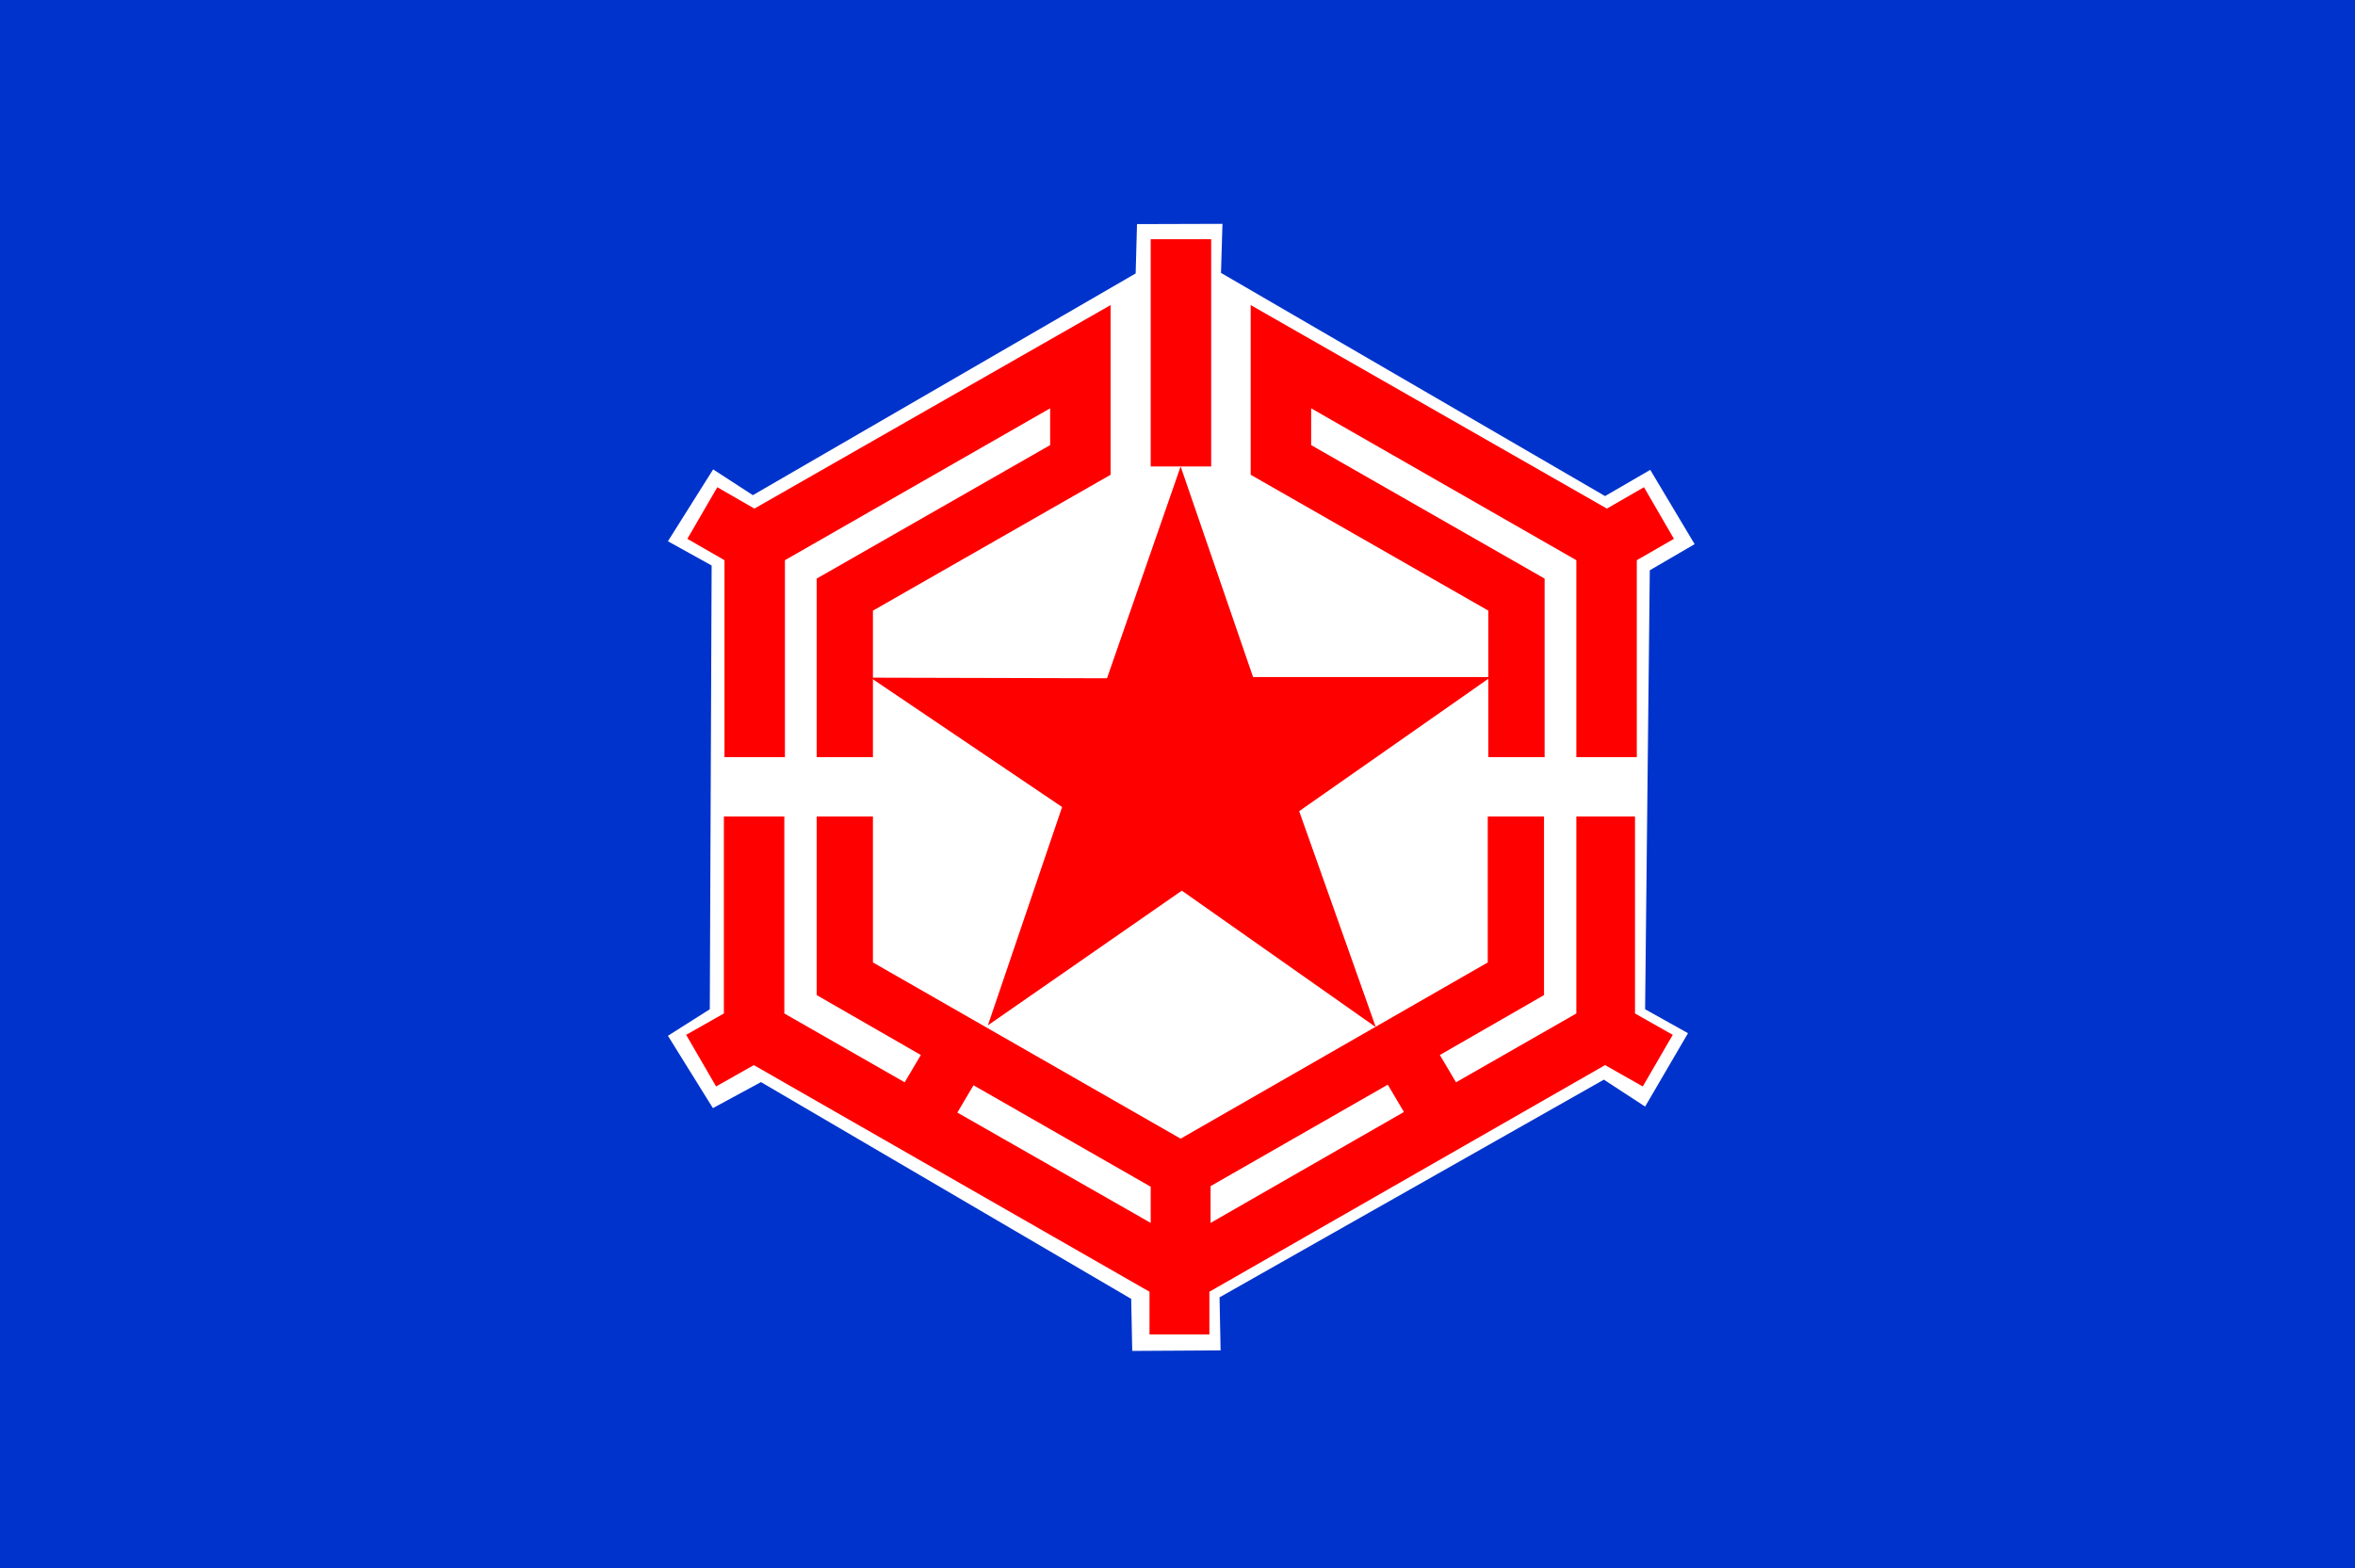 <?xml version="1.0" encoding="UTF-8" standalone="no"?>
<!-- Created with Inkscape (http://www.inkscape.org/) -->

<svg
   xmlns:dc="http://purl.org/dc/elements/1.1/"
   xmlns:cc="http://creativecommons.org/ns#"
   xmlns:rdf="http://www.w3.org/1999/02/22-rdf-syntax-ns#"
   xmlns:svg="http://www.w3.org/2000/svg"
   xmlns="http://www.w3.org/2000/svg"
   xmlns:sodipodi="http://sodipodi.sourceforge.net/DTD/sodipodi-0.dtd"
   xmlns:inkscape="http://www.inkscape.org/namespaces/inkscape"
   version="1.1"
   id="svg2"
   width="500"
   height="333"
   viewBox="0 0 500 333"
   sodipodi:docname="Flag of Mashike, Hokkaido.svg"
   inkscape:version="0.92.3 (2405546, 2018-03-11)">
  <defs
     id="defs6" />
  <sodipodi:namedview
     pagecolor="#ffffff"
     bordercolor="#666666"
     borderopacity="1"
     objecttolerance="10"
     gridtolerance="10"
     guidetolerance="10"
     inkscape:pageopacity="0"
     inkscape:pageshadow="2"
     inkscape:window-width="1920"
     inkscape:window-height="1017"
     id="namedview4"
     showgrid="false"
     inkscape:zoom="1.136"
     inkscape:cx="189.49606"
     inkscape:cy="230.58157"
     inkscape:window-x="-8"
     inkscape:window-y="-8"
     inkscape:window-maximized="1"
     inkscape:current-layer="g906" />
  <style
     id="style817"
     type="text/css">
	.st0{fill:#800080;}
	.st1{fill:#808000;}
</style>
  <style
     id="style875"
     type="text/css">
	.st0{fill:#00A3E8;}
	.st1{fill:#FFFFFF;}
</style>
  <g
     id="g906"
     transform="translate(-470.077,-268.887)">
    <rect
       id="rect877"
       height="333"
       width="500"
       class="st0"
       x="470.077"
       y="268.887"
       style="fill:#0033cc;fill-opacity:1;stroke-width:1.136" />
    <path
       id="path885-6"
       d="m 829.87,384.45 -9.421,-15.779 -9.595,5.569 -81.54,-47.397 0.31,-10.417 -18.143,0.055 -0.287,10.477 -81.276,47.09 -8.43,-5.476 -9.602,15.263 9.282,5.146 c -0.392,94.242 0,0 -0.392,94.242 l -8.886,5.636 9.545,15.362 10.206,-5.526 78.605,46.037 0.22,11.052 18.759,-0.11 -0.22,-11.272 81.595,-46.226 8.757,5.715 9.105,-15.583 -9.106,-5.086 0.995,-93.226 z"
       class="st1"
       inkscape:connector-curvature="0"
       style="fill:#ffffff;fill-opacity:1;stroke-width:1.265"
       sodipodi:nodetypes="ccccccccccccccccccccccccc" />
    <g
       id="g889"
       transform="matrix(1.271,0,0,1.26,430.956,257.7)"
       style="fill:#800000">
	<polygon
   id="polygon879"
   points="195.8,181.7 208.2,144.9 176.2,123.1 215.7,123.2 228,87.5 240.1,123 279.8,123 247.8,145.6 260.6,182 228.2,159 "
   class="st1"
   style="fill:#ff0000;fill-opacity:1" />

	<rect
   id="rect881"
   height="38.3"
   width="10.1"
   class="st1"
   y="49.2"
   x="223"
   style="fill:#ff0000;fill-opacity:1" />

	<polygon
   id="polygon883"
   points="294.1,136.5 304.2,136.5 304.2,103.3 310.4,99.7 305.4,91 299.2,94.6 239.7,60.3 239.7,88.9 279.4,111.8 279.4,136.5 288.8,136.5 288.8,106.4 249.8,83.9 249.8,77.7 294.1,103.3 "
   class="st1"
   style="fill:#ff0000;fill-opacity:1" />

	<path
   id="path885"
   d="m 304.2,146.5 h -10.1 v 33.2 l -20.1,11.6 -2.7,-4.6 17.4,-10.1 v -30.1 h -9.4 v 24.6 L 228,200.8 176.6,171.1 v -24.6 h -9.4 v 30.1 l 17.4,10.1 -2.7,4.6 -20.1,-11.6 v -33.2 h -10.1 v 33.2 l -6.3,3.6 5,8.7 6.3,-3.6 66.1,38.2 v 7.2 h 10 v -7.2 l 66.1,-38.2 6.3,3.6 5,-8.7 -6.3,-3.6 V 146.5 Z M 223,215 l -32.3,-18.6 2.7,-4.6 29.6,17.1 z m 10,0 v -6.2 l 29.6,-17.1 2.7,4.6 z"
   class="st1"
   inkscape:connector-curvature="0"
   style="fill:#ff0000;fill-opacity:1" />

	<polygon
   id="polygon887"
   points="167.2,136.5 176.6,136.5 176.6,111.8 216.3,88.9 216.3,60.3 156.8,94.6 150.6,91 145.6,99.7 151.8,103.3 151.8,136.5 161.9,136.5 161.9,103.3 206.2,77.7 206.2,83.9 167.2,106.4 "
   class="st1"
   style="fill:#ff0000;fill-opacity:1" />

</g>
  </g>
</svg>
